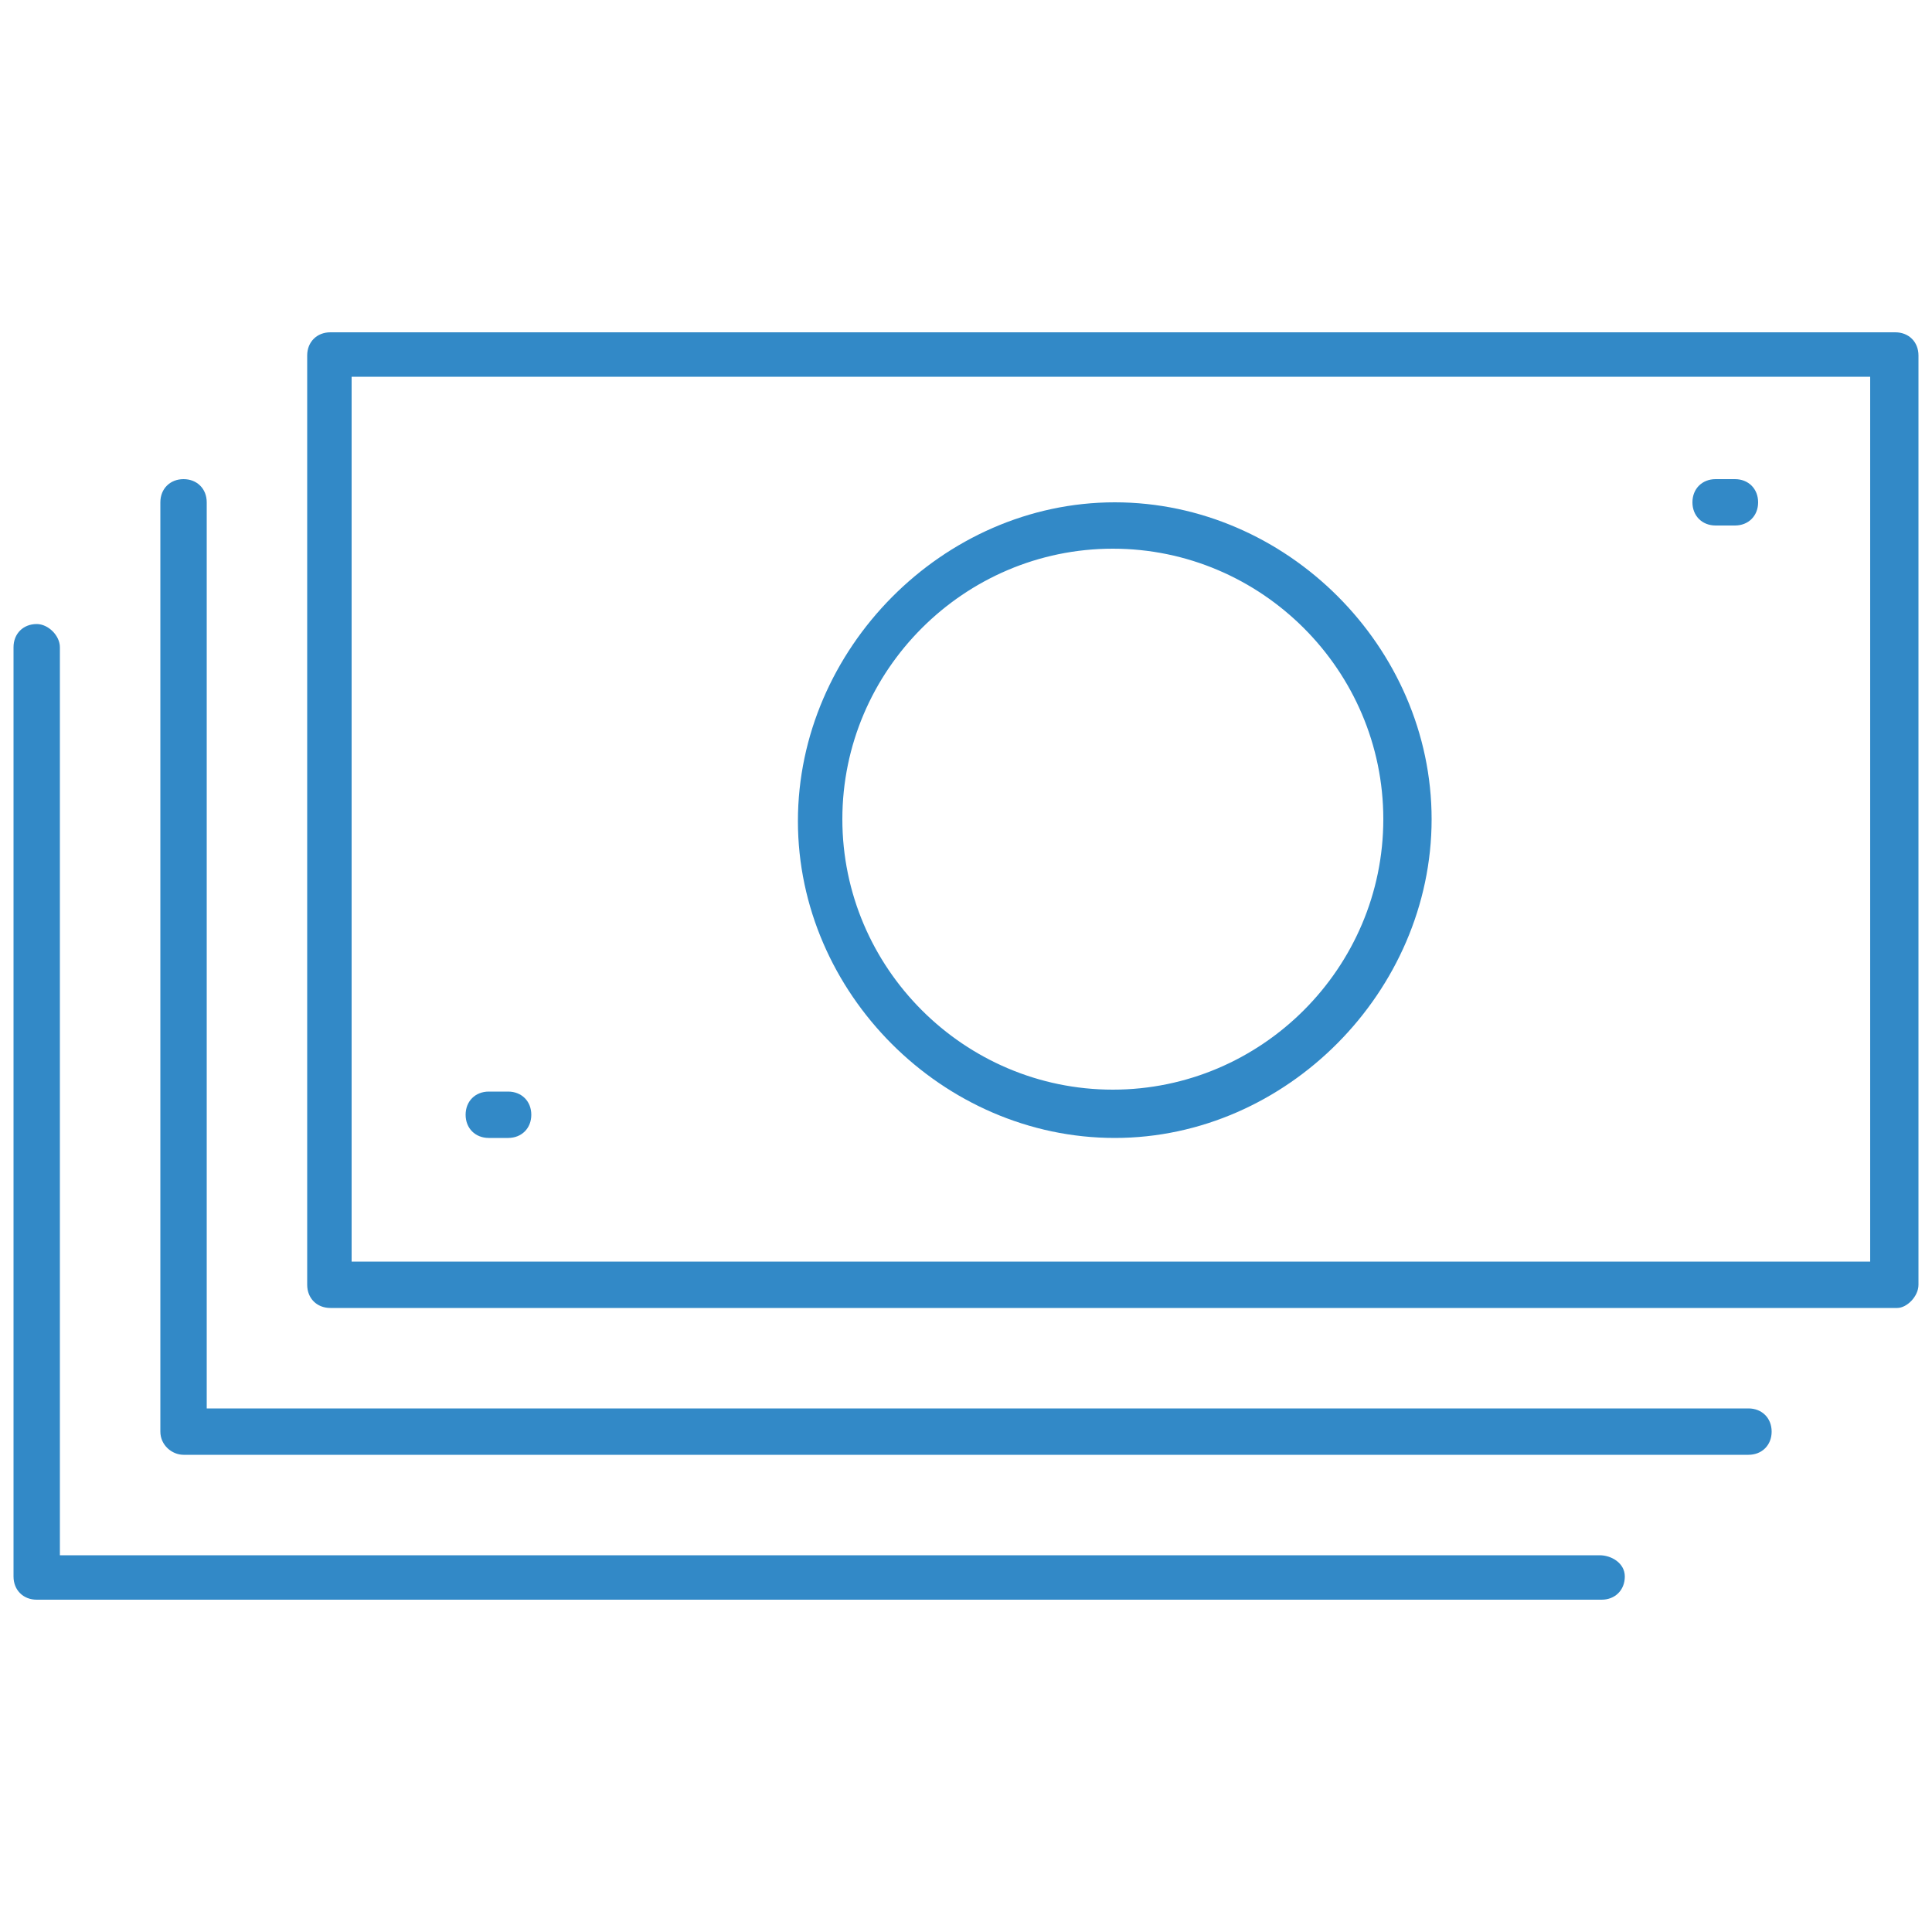 <?xml version="1.0" encoding="utf-8"?>
<!-- Generator: Adobe Illustrator 21.0.2, SVG Export Plug-In . SVG Version: 6.00 Build 0)  -->
<svg version="1.1" id="Capa_1" xmlns="http://www.w3.org/2000/svg" xmlns:xlink="http://www.w3.org/1999/xlink" x="0px" y="0px"
	 viewBox="0 0 100 100" style="enable-background:new 0 0 100 100;" xml:space="preserve">
<style type="text/css">
	.st0{display:none;}
	.st1{display:inline;fill:#009FDE;}
	.st2{display:inline;fill:none;stroke:#009FDE;stroke-width:2;stroke-miterlimit:10;}
	.st3{display:inline;}
	.st4{fill:#009FDE;}
	.st5{fill:#3289C7;}
</style>
<g class="st0">
	<path class="st1" d="M33.1,66.2c1.6,0,3.1-0.1,4.6-0.3l-3.3-3.3c-0.4,0-0.9,0-1.3,0c-16.3,0-29.5-13.2-29.5-29.5S16.9,3.6,33.1,3.6
		s29.5,13.2,29.5,29.5c0,5.1-1.3,10.2-3.9,14.6c0,0,0,0-0.1,0.1l-1,1l1.5,1.5l1.1,1.1l1-1c0.8-0.8,2.1-0.8,2.9,0
		c4.9,4.9,3,3,6.3,6.3l2.6-2.6l-6.3-6.3c-0.9-0.9-2-1.4-3.1-1.6c1.8-4.1,2.7-8.6,2.7-13.1C66.2,14.9,51.4,0,33.1,0S0,14.9,0,33.1
		S14.9,66.2,33.1,66.2z"/>
	<path class="st1" d="M52.4,52.9c0.8-0.4,1.8-0.3,2.4,0.3c4.7,4.7,3.8,3.8,8.4,8.4l2.6-2.6l-8.4-8.4c-1.1-1.1-2.5-1.7-4-1.7
		c-1.3,0-2.6,0.4-3.6,1.3L52.4,52.9z"/>
	<path class="st1" d="M69.4,48.5c0.2-0.2,0.6-0.4,1.1-0.3c0.5,0,1,0.2,1.4,0.6l12.4,12.4c6.8,6.8,7.6,10.2,7.8,13
		c0,0.3,0,0.5,0.1,0.8c0,0.8,0.1,1.6,0.3,2.5c0.1,0.4,0.2,0.7,0.5,0.9l4.5,4.5l2.6-2.6L96,76.2c-0.1-0.5-0.1-1-0.1-1.5
		c-0.2-3.4-0.5-7.7-8.9-16.1L74.5,46.2c-1-1-2.3-1.6-3.8-1.6c-1.5-0.1-2.9,0.4-3.8,1.4l1.3,1.3L69.4,48.5z"/>
	<path class="st1" d="M78.6,93.2c-0.4-0.4-1-0.6-1.5-0.5c-7.4,1-15.5-2.6-23.8-10.8c-0.9-0.9-1.7-2.2-1.7-3.6c0-0.9,0.3-1.8,1-2.7
		l2.2,2.2l2.6-2.6L35.2,53.1c-1.3-1.4-0.8-2.9,0-3.7s2.3-1.2,3.6,0.1l17.4,17.4c0.9-0.9,1.6-1.6,2.6-2.6L41.3,47
		c-0.2-0.2-0.5-0.4-0.7-0.6c4-5.8,3.7-5.4,9.9-14.3h-9.4V15.8h-3.6v19.9h6.1c-3.3,4.8-3.1,4.5-6.5,9.4c-2.2-0.1-4.5,1.1-5.7,3.4
		c-3.3-4.8-5.6-8.2-8.8-12.8h6.1V15.8h-3.6v16.3h-9.4c12.1,17.5,11.6,16.8,14.9,21.6L50,73.1c-1.4,1.7-2,3.6-2,5.3
		c0,3.2,1.9,5.4,2.8,6.2c8.9,8.6,17.6,12.6,25.9,11.9l3.6,3.6l2.6-2.6L78.6,93.2z"/>
</g>
<g class="st0">
	<path class="st2" d="M90.1,62.8c0,9.9-6.1,18.5-15.4,23.5L50,99L25.3,86.3C16.1,81.4,9.9,72.7,9.9,62.8V16.7L50,1l40.1,15.7V62.8z"
		/>
</g>
<g class="st0">
	<g class="st3">
		<path class="st4" d="M40.9,34.4L40.9,34.4l-4.4,2.3l-0.6-2.5l5.4-2.8h2.9v24.2H41V34.4H40.9z"/>
		<path class="st4" d="M63.6,34.1h-9.4l-1,6.2c0.6-0.1,1.1-0.1,2-0.1c1.9,0,3.8,0.4,5.3,1.3c1.9,1.1,3.5,3.2,3.5,6.2
			c0,4.7-3.8,8.3-9.2,8.3c-2.7,0-5-0.7-6.2-1.5l0.8-2.5c1,0.6,3,1.3,5.3,1.3c3.2,0,5.9-2,5.9-5.3c0-3.1-2.2-5.4-7.1-5.4
			c-1.4,0-2.5,0.1-3.4,0.3l1.6-11.6h11.8v2.8H63.6z"/>
	</g>
	<g class="st3">
		<path class="st4" d="M45.8,60.4v10.1h-1.4v-9H41v3.1c0,2.2-0.1,4.7-1.6,5.6c-0.4,0.2-1,0.5-1.6,0.5l-0.2-1.1
			c0.4-0.1,0.8-0.3,1.1-0.5c0.8-0.8,0.9-2.8,0.9-4.4v-4.3C39.6,60.4,45.8,60.4,45.8,60.4z"/>
		<path class="st4" d="M54.4,65.7h-4v3.7h4.5v1.1H49V60.4h5.6v1.1h-4.3v3.2h4v1H54.4z"/>
		<path class="st4" d="M59.6,61.5h-3.2v-1.1h7.7v1.1h-3.2v9h-1.4v-9H59.6z"/>
	</g>
</g>
<g>
	<g>
		<path class="st5" d="M17.1,67.7c-0.7,0-1.2-0.5-1.2-1.2V18.4c0-0.7,0.5-1.2,1.2-1.2h81c0.7,0,1.2,0.5,1.2,1.2v48.1
			c0,0.6-0.6,1.2-1.1,1.2H17.1z M18.2,65.3h78.6V19.5H18.2V65.3z"/>
		<path class="st5" d="M88.8,27.2c-0.7,0-1.2-0.5-1.2-1.2s0.5-1.2,1.2-1.2h1c0.7,0,1.2,0.5,1.2,1.2s-0.5,1.2-1.2,1.2H88.8z"/>
		<path class="st5" d="M25.3,58.9c-0.7,0-1.2-0.5-1.2-1.2c0-0.7,0.5-1.2,1.2-1.2h1c0.7,0,1.2,0.5,1.2,1.2c0,0.7-0.5,1.2-1.2,1.2
			H25.3z"/>
		<path class="st5" d="M57.7,58.9c-8.9,0-16.4-7.5-16.4-16.4S48.8,26,57.7,26c8.9,0,16.4,7.5,16.4,16.4S66.6,58.9,57.7,58.9z
			 M57.6,28.4c-7.7,0-14,6.3-14,14c0,7.7,6.3,14,14,14c7.7,0,14-6.3,14-14C71.6,34.7,65.3,28.4,57.6,28.4z"/>
		<path class="st5" d="M9.5,75.3c-0.6,0-1.2-0.5-1.2-1.2V26c0-0.7,0.5-1.2,1.2-1.2s1.2,0.5,1.2,1.2v46.9h79.8c0.7,0,1.2,0.5,1.2,1.2
			c0,0.7-0.5,1.2-1.2,1.2H9.5z"/>
		<path class="st5" d="M1.9,82.8c-0.7,0-1.2-0.5-1.2-1.2V33.5c0-0.7,0.5-1.2,1.2-1.2c0.6,0,1.2,0.6,1.2,1.2v47h79.7
			c0.6,0,1.3,0.4,1.3,1.1c0,0.7-0.5,1.2-1.2,1.2H1.9z"/>
	</g>
</g>
</svg>
